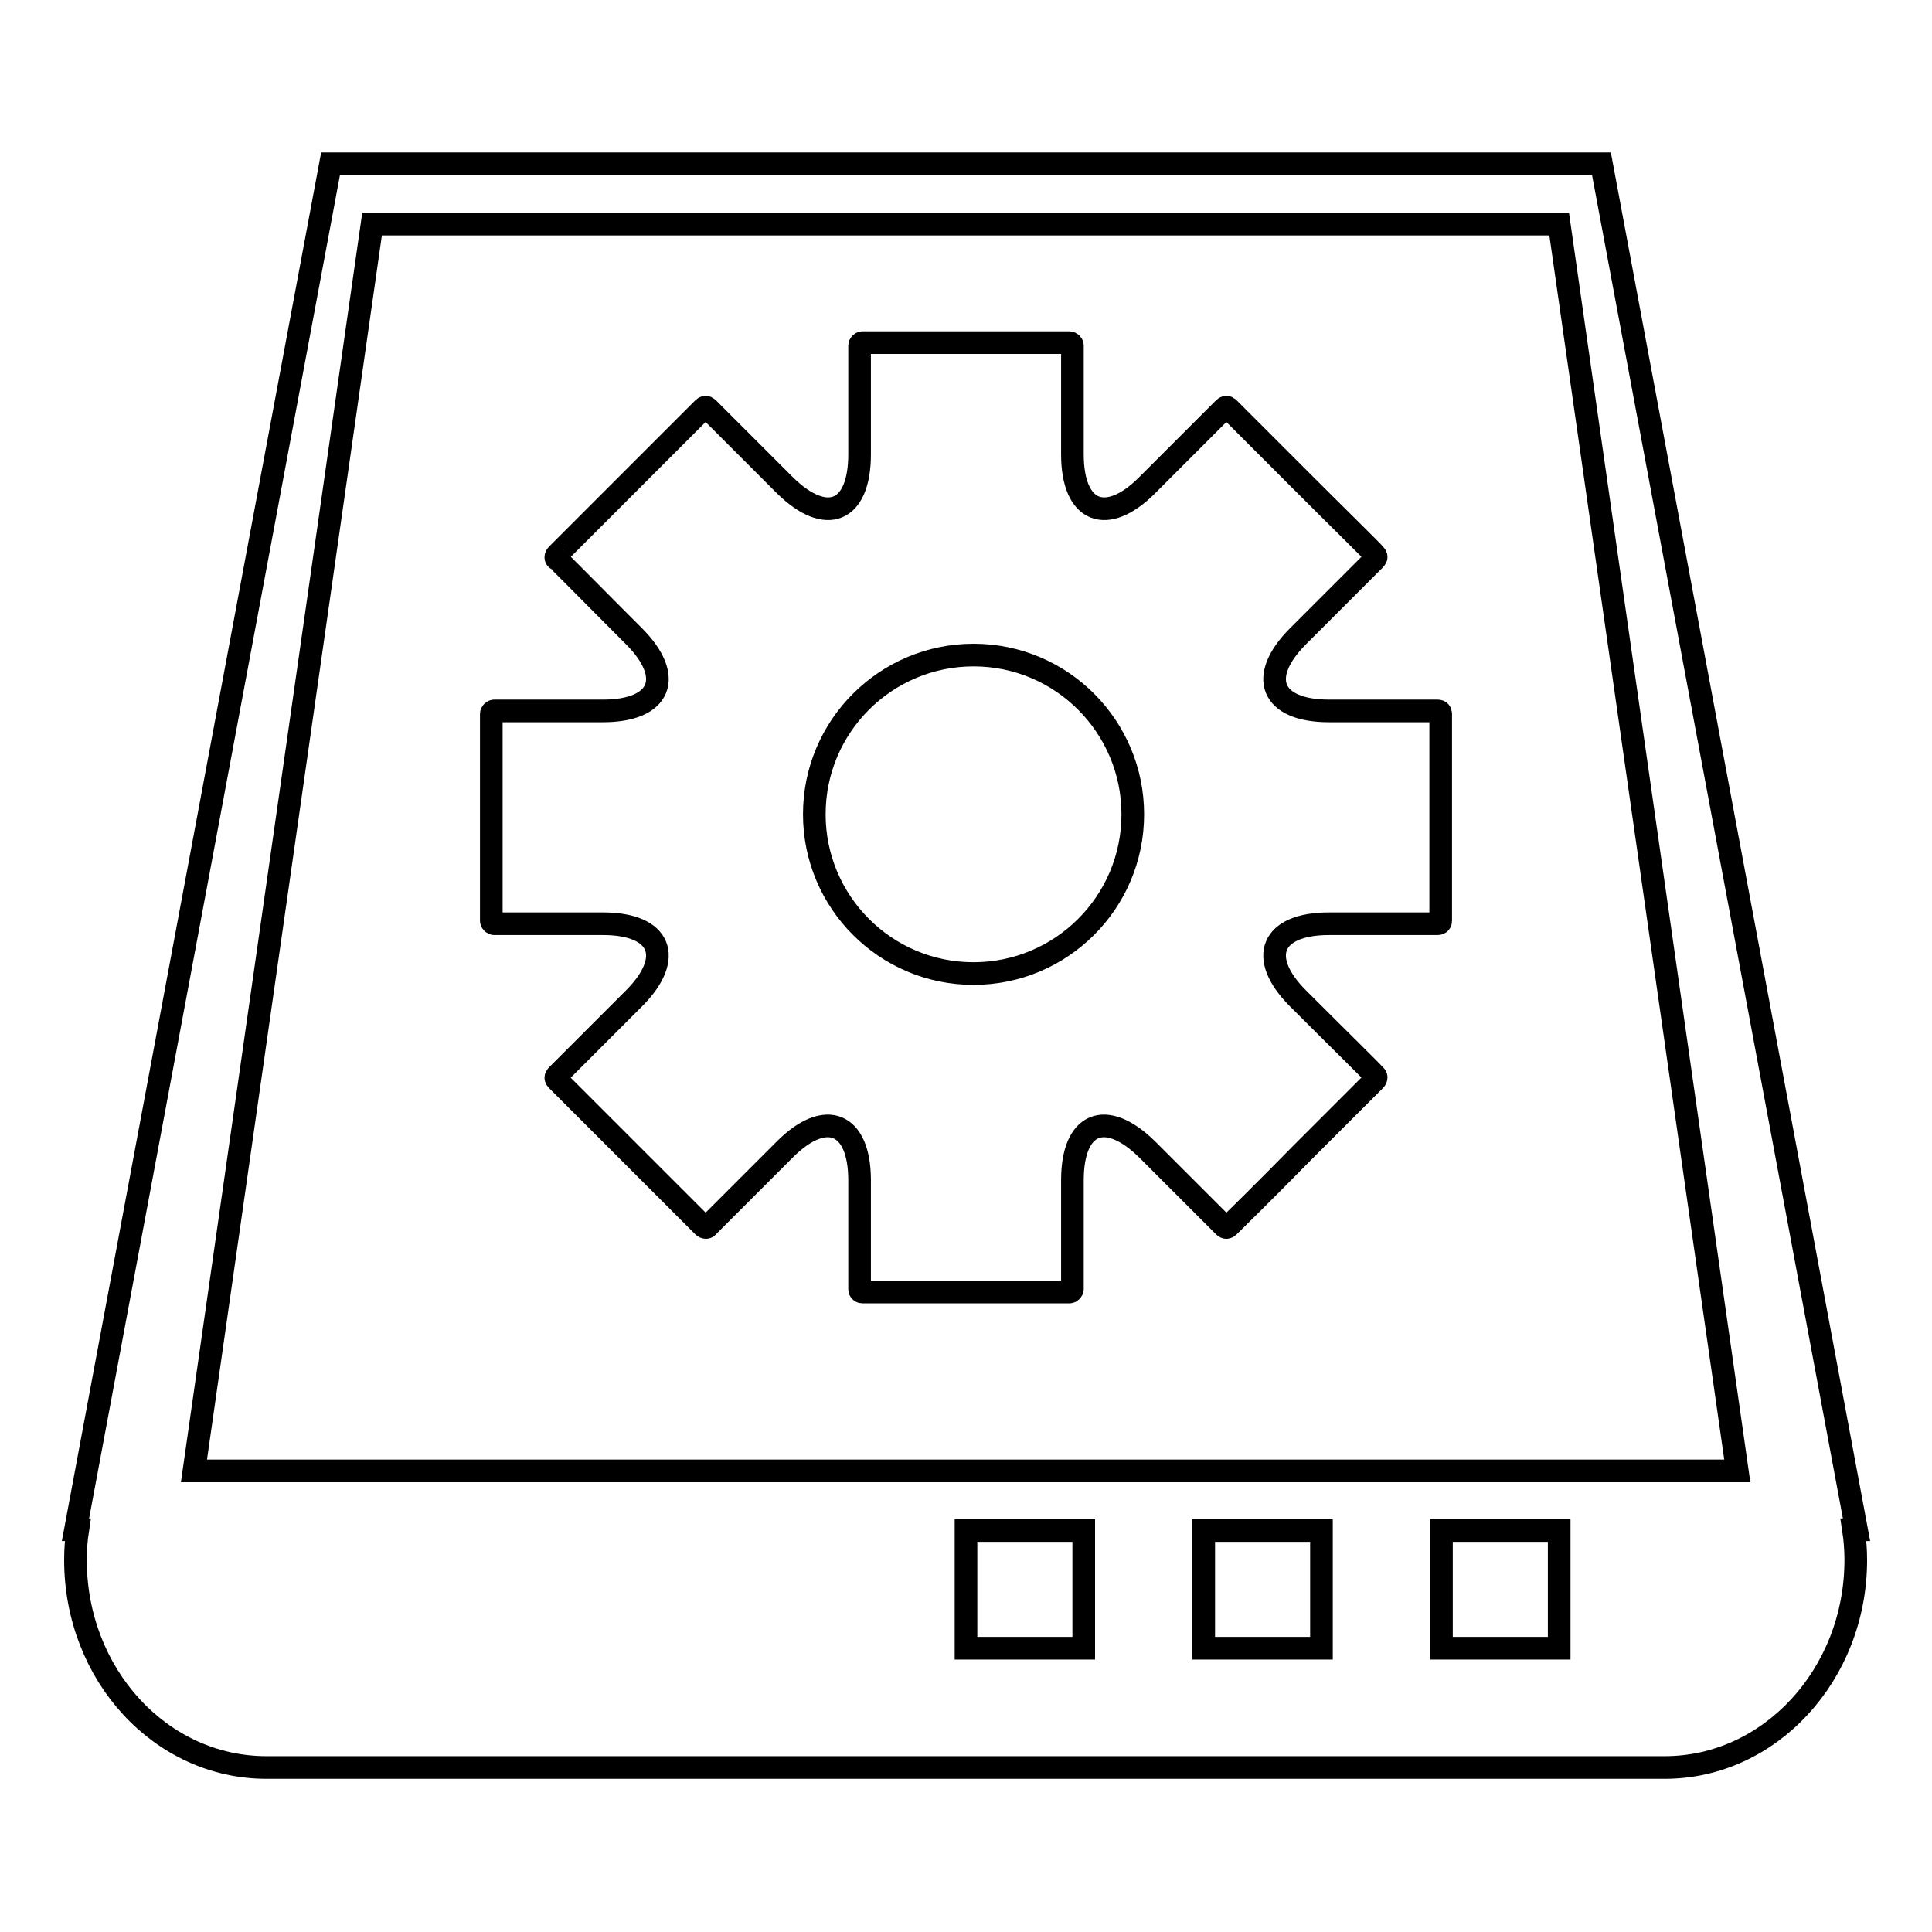 <?xml version="1.0" encoding="utf-8"?>
<!-- Svg Vector Icons : http://www.onlinewebfonts.com/icon -->
<!DOCTYPE svg PUBLIC "-//W3C//DTD SVG 1.1//EN" "http://www.w3.org/Graphics/SVG/1.1/DTD/svg11.dtd">
<svg version="1.1" xmlns="http://www.w3.org/2000/svg" xmlns:xlink="http://www.w3.org/1999/xlink" x="0px" y="0px" viewBox="0 0 256 256" enable-background="new 0 0 256 256" xml:space="preserve">
<g><g><path stroke-width="3" fill-opacity="0" stroke="#000000"  d="M246,202.7l-33.8-181H43.8L10,202.7h0.3c-0.2,1.3-0.3,2.6-0.3,4c0,15.2,11.3,27.5,25.3,27.5h185.3c13.9,0,25.3-12.3,25.3-27.5c0-1.3-0.1-2.7-0.3-4H246z M143.6,218.4H128v-15.6h15.6V218.4z M175.1,218.4h-15.6v-15.6h15.6V218.4z M206.6,218.4h-15.6v-15.6h15.6V218.4z M25.7,194.9L49.3,29.7h157.3l23.6,165.2H25.7z"/><path stroke-width="3" fill-opacity="0" stroke="#000000"  d="M190.5,94.2c-0.2,0-6.7,0-14.4,0c-7.7,0-9.5-4.5-4.1-9.9c5.4-5.4,10-10,10.2-10.2c0.2-0.2,0.2-0.4,0-0.6c-0.1-0.2-4.5-4.5-9.7-9.7c-5.2-5.2-9.5-9.5-9.7-9.7c-0.2-0.2-0.4-0.2-0.6,0c-0.2,0.2-4.7,4.7-10.2,10.2c-5.4,5.4-9.9,3.6-9.9-4.1c0-7.7,0-14.1,0-14.4c0-0.2-0.2-0.4-0.4-0.4c-0.2,0-6.4,0-13.7,0c-7.3,0-13.5,0-13.7,0s-0.4,0.2-0.4,0.4c0,0.2,0,6.7,0,14.4c0,7.7-4.4,9.5-9.9,4.1c-5.4-5.4-10-10-10.2-10.2c-0.2-0.2-0.4-0.2-0.6,0c-0.2,0.2-4.5,4.5-9.7,9.7c-5.2,5.2-9.5,9.5-9.7,9.7s-0.2,0.5,0,0.6s4.7,4.7,10.2,10.2c5.4,5.4,3.6,9.9-4.1,9.9c-7.7,0-14.2,0-14.4,0c-0.2,0-0.4,0.2-0.4,0.4c0,0.2,0,6.4,0,13.7s0,13.5,0,13.7s0.2,0.4,0.4,0.4s6.7,0,14.4,0c7.7,0,9.5,4.5,4.1,9.9c-5.4,5.4-10,10-10.2,10.2s-0.2,0.4,0,0.6c0.2,0.2,4.5,4.5,9.7,9.7c5.2,5.2,9.5,9.5,9.7,9.7c0.2,0.2,0.5,0.2,0.6,0c0.2-0.2,4.7-4.7,10.2-10.2c5.4-5.4,9.9-3.6,9.9,4.1c0,7.7,0,14.1,0,14.4s0.2,0.4,0.4,0.4s6.4,0,13.7,0c7.3,0,13.5,0,13.7,0c0.2,0,0.4-0.2,0.4-0.4s0-6.7,0-14.4c0-7.7,4.4-9.5,9.9-4.1c5.4,5.4,10,10,10.2,10.2s0.4,0.2,0.6,0c0.2-0.2,4.6-4.5,9.7-9.7c5.2-5.2,9.5-9.5,9.7-9.7c0.2-0.2,0.2-0.5,0-0.6c-0.1-0.2-4.7-4.7-10.2-10.2c-5.4-5.4-3.6-9.9,4.1-9.9c7.7,0,14.1,0,14.4,0s0.4-0.2,0.4-0.4c0-0.2,0-6.4,0-13.7s0-13.5,0-13.7C190.9,94.4,190.8,94.2,190.5,94.2z M129,129c-11.7,0-21.1-9.5-21.1-21.1c0-11.7,9.5-21.1,21.1-21.1c11.7,0,21.1,9.5,21.1,21.1C150.1,119.6,140.6,129,129,129z"/></g></g>
</svg>